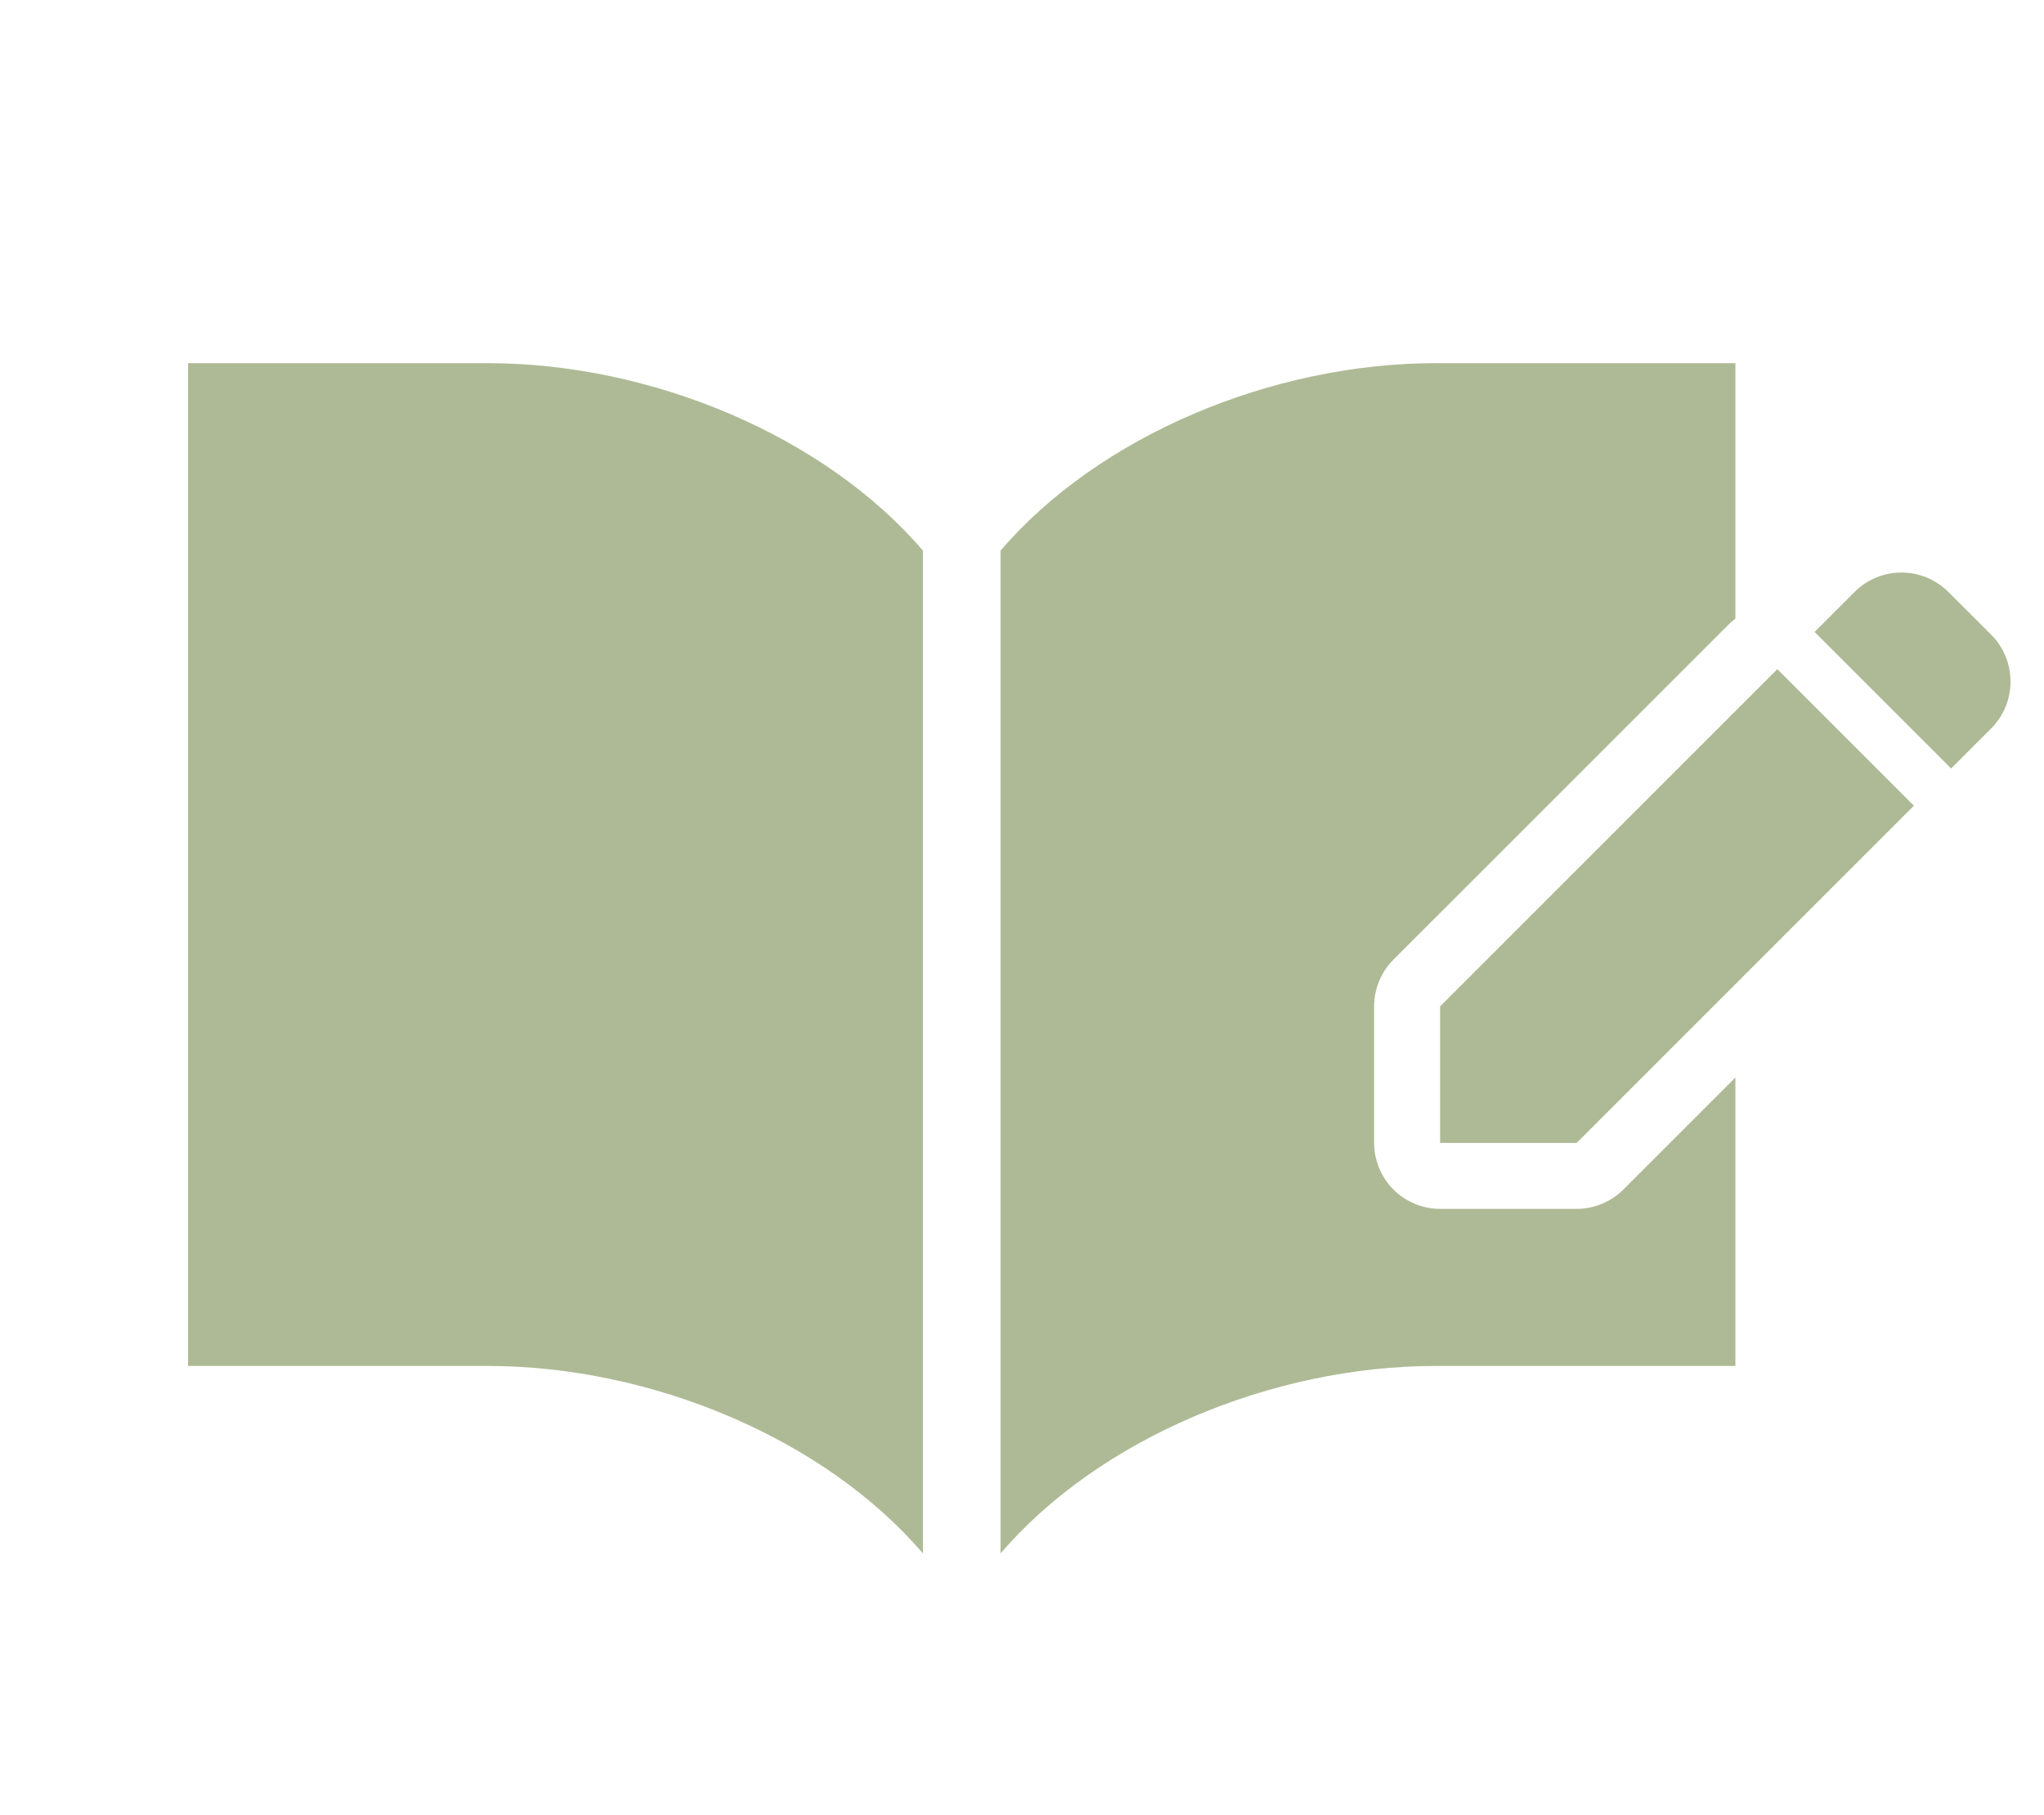 <?xml version="1.0" encoding="utf-8"?>
<!-- Generator: Adobe Illustrator 13.0.0, SVG Export Plug-In . SVG Version: 6.00 Build 14948)  -->
<!DOCTYPE svg PUBLIC "-//W3C//DTD SVG 1.1//EN" "http://www.w3.org/Graphics/SVG/1.1/DTD/svg11.dtd">
<svg version="1.1" id="レイヤー_1" xmlns="http://www.w3.org/2000/svg" xmlns:xlink="http://www.w3.org/1999/xlink" x="0px"
	 y="0px" width="125px" height="111px" viewBox="0 0 125 111" enable-background="new 0 0 125 111" xml:space="preserve">
<g>
	<g>
		<polygon fill="#AEBA95" points="106.127,49.196 106.127,54.477 111.332,49.272 108.689,46.633 		"/>
		<path fill="#AEBA95" d="M96.421,73.932h-8.352c-1.063,0-2.103-0.431-2.856-1.182c-0.749-0.753-1.18-1.793-1.18-2.855v-8.35
			c0-1.064,0.431-2.105,1.18-2.855l20.625-20.621c0.09-0.089,0.193-0.157,0.289-0.236V22.21c0,0-8.303,0-18.319,0
			c-10.021,0-20.61,4.447-26.621,11.466v61.33c6.011-7.022,16.6-11.469,26.621-11.469c10.017,0,18.319,0,18.319,0V65.898
			l-6.852,6.852C98.522,73.501,97.484,73.932,96.421,73.932z"/>
		<polygon fill="#AEBA95" points="92.106,63.219 92.106,65.855 94.748,65.855 106.127,54.477 106.127,49.196 		"/>
		<path fill="#AEBA95" d="M29.823,22.21c-10.018,0-18.321,0-18.321,0v61.327c0,0,8.304,0,18.321,0
			c10.019,0,20.609,4.446,26.621,11.469v-61.33C50.432,26.657,39.842,22.21,29.823,22.21z"/>
		<polygon fill="#AEBA95" points="121.766,38.813 121.766,38.813 121.766,38.813 		"/>
	</g>
	<g>
		<path fill="#AEBA95" d="M121.765,38.813l-2.613-2.61c-1.583-1.585-4.153-1.585-5.737,0l-2.445,2.444l8.351,8.35l2.445-2.445
			C123.349,42.967,123.349,40.399,121.765,38.813z"/>
		<polygon fill="#AEBA95" points="88.069,61.546 88.069,69.896 96.421,69.896 117.043,49.274 108.691,40.924 		"/>
	</g>
</g>
</svg>
